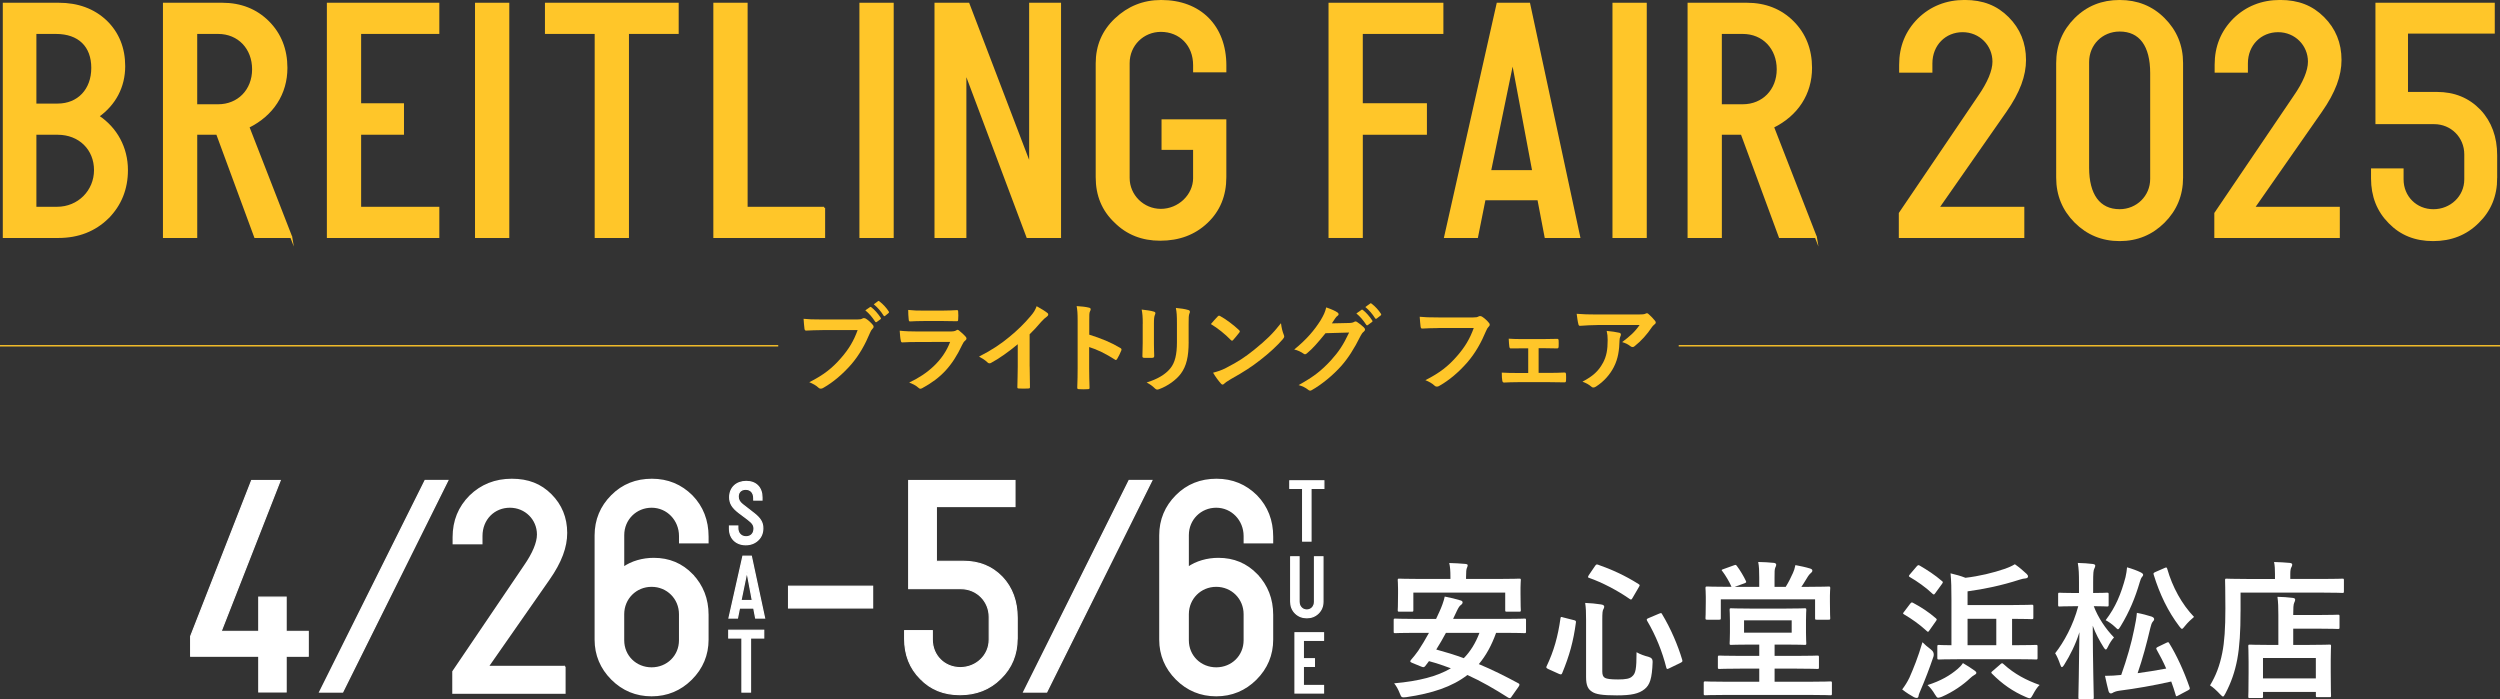 <?xml version="1.0" encoding="UTF-8"?>
<svg id="_レイヤー_2" data-name="レイヤー 2" xmlns="http://www.w3.org/2000/svg" viewBox="0 0 968.32 270.78">
  <rect x="0" y="0" width="968.32" height="270.78" fill="#333333" stroke="none"/>
  <defs>
    <style>
      .cls-1 {
        stroke-width: .48px;
      }

      .cls-1, .cls-2, .cls-3, .cls-4 {
        fill: #fff;
      }

      .cls-1, .cls-2, .cls-5, .cls-4, .cls-6 {
        stroke-miterlimit: 10;
      }

      .cls-1, .cls-2, .cls-4 {
        stroke: #fff;
      }

      .cls-2 {
        stroke-width: .44px;
      }

      .cls-7 {
        fill: #ffc629;
      }

      .cls-5 {
        fill: none;
        stroke: #ffc629;
        stroke-width: .54px;
      }

      .cls-4 {
        stroke-width: .65px;
      }

      .cls-6 {
        fill: #ffc629;
        stroke: #ffc629;
        stroke-width: .79px;
      }
    </style>
  </defs>
  <g id="_文字" data-name="文字">
    <g>
      <g>
        <path class="cls-6" d="M41.73,84.34c-5.05,4.92-11.42,7.44-19.13,7.44H1.48V1.46h21.25c7.44,0,13.55,2.26,18.33,6.77,4.65,4.52,7.04,10.36,7.04,17.4,0,7.97-3.59,14.75-10.1,19.39,7.04,4.65,11.16,12.22,11.16,20.86,0,7.31-2.52,13.55-7.44,18.46ZM13.7,12.75v27.76h8.63c7.97,0,13.42-5.71,13.42-14.21s-5.18-13.55-14.08-13.55h-7.97ZM13.7,51.8v28.69h8.37c8.37,0,14.74-6.51,14.74-14.61s-5.98-14.08-14.48-14.08h-8.63Z"/>
        <path class="cls-6" d="M112.79,91.78h-13.95l-14.74-39.98h-8.1v39.98h-12.49V1.46h22.58c7.17,0,13.15,2.39,17.8,7.04,4.65,4.65,7.04,10.63,7.04,17.8,0,9.96-5.31,18.2-14.74,22.85l16.6,42.64ZM75.99,12.75v28.03h8.5c7.84,0,13.55-5.84,13.55-13.95s-5.58-14.08-13.55-14.08h-8.5Z"/>
        <path class="cls-6" d="M169.77,80.49v11.29h-42.77V1.46h42.77v11.29h-30.29v27.63h16.6v11.42h-16.6v28.69h30.29Z"/>
        <path class="cls-6" d="M196.87,1.46v90.33h-12.49V1.46h12.49Z"/>
        <path class="cls-6" d="M243.22,12.75v79.04h-12.49V12.75h-19.26V1.46h51.01v11.29h-19.26Z"/>
        <path class="cls-6" d="M319.2,80.49v11.29h-42.51V1.46h12.49v79.04h30.02Z"/>
        <path class="cls-6" d="M345.76,1.46v90.33h-12.49V1.46h12.49Z"/>
        <path class="cls-6" d="M410.58,1.46v90.33h-12.62l-23.78-63.36h-.27v63.36h-11.56V1.46h12.75l23.64,61.9h.27V1.46h11.56Z"/>
        <path class="cls-6" d="M462.51,68.94v-11.29h-12.22v-11.03h24.31v22.05c0,7.04-2.39,12.88-7.17,17.4-4.78,4.52-10.76,6.77-18.07,6.77-6.91,0-12.75-2.26-17.4-6.91-4.78-4.52-7.17-10.23-7.17-17.27V24.57c0-6.78,2.39-12.49,7.31-17.14s10.76-7.04,17.67-7.04c15.01,0,24.84,9.7,24.84,24.97v2.26h-12.09v-2.39c0-7.84-5.45-13.28-12.88-13.28-6.91,0-12.49,5.45-12.49,12.49v44.5c0,6.77,5.58,12.35,12.49,12.35s12.88-5.58,12.88-12.35Z"/>
        <path class="cls-6" d="M527.46,51.8v39.98h-12.49V1.46h43.7v11.29h-31.22v27.63h24.84v11.42h-24.84Z"/>
        <path class="cls-6" d="M592.28,1.46l19.39,90.33h-13.02l-2.79-14.61h-20.85l-2.92,14.61h-12.35L580.06,1.46h12.22ZM577.13,66.28h16.74l-7.84-41.84h-.27l-8.63,41.84Z"/>
        <path class="cls-6" d="M637.44,1.46v90.33h-12.49V1.46h12.49Z"/>
        <path class="cls-6" d="M703.32,91.78h-13.95l-14.74-39.98h-8.1v39.98h-12.49V1.46h22.58c7.17,0,13.15,2.39,17.8,7.04,4.65,4.65,7.04,10.63,7.04,17.8,0,9.96-5.31,18.2-14.74,22.85l16.6,42.64ZM666.52,12.75v28.03h8.5c7.84,0,13.55-5.84,13.55-13.95s-5.58-14.08-13.55-14.08h-8.5Z"/>
        <path class="cls-6" d="M783.68,80.49v11.29h-47.82v-9.17l30.69-45.3c3.59-5.18,5.58-9.83,5.58-13.42,0-6.51-5.18-11.82-11.96-11.82s-12.09,5.18-12.09,12.49v3.19h-12.09v-2.66c0-7.04,2.39-12.88,7.17-17.67,4.78-4.65,10.76-7.04,17.8-7.04s12.35,2.13,16.74,6.51,6.64,9.83,6.64,16.34c0,5.98-2.26,12.35-7.57,19.93l-26.04,37.33h32.94Z"/>
        <path class="cls-6" d="M838.13,7.3c4.65,4.65,7.04,10.36,7.04,17.14v44.37c0,6.78-2.39,12.49-7.04,17.14-4.65,4.65-10.36,7.04-17.14,7.04s-12.49-2.39-17.14-7.04c-4.65-4.65-7.04-10.36-7.04-17.14V24.44c0-6.77,2.39-12.49,7.04-17.14,4.65-4.65,10.36-6.91,17.14-6.91s12.49,2.26,17.14,6.91ZM833.22,69.33V28.29c0-10.63-4.25-16.47-12.22-16.47-6.91,0-12.22,5.31-12.22,12.22v40.91c0,10.49,4.25,16.47,12.22,16.47,6.77,0,12.22-5.31,12.22-12.09Z"/>
        <path class="cls-6" d="M905.88,80.49v11.29h-47.82v-9.17l30.69-45.3c3.59-5.18,5.58-9.83,5.58-13.42,0-6.51-5.18-11.82-11.96-11.82s-12.09,5.18-12.09,12.49v3.19h-12.09v-2.66c0-7.04,2.39-12.88,7.17-17.67,4.78-4.65,10.76-7.04,17.8-7.04s12.35,2.13,16.74,6.51,6.64,9.83,6.64,16.34c0,5.98-2.26,12.35-7.57,19.93l-26.04,37.33h32.94Z"/>
        <path class="cls-6" d="M966.84,68.94c0,6.91-2.39,12.62-7.04,17.14-4.65,4.65-10.49,6.91-17.4,6.91s-12.49-2.26-16.87-6.77c-4.52-4.52-6.77-10.23-6.77-17.14v-3.45h11.82v3.85c0,6.77,5.18,11.95,11.95,11.95s12.35-5.18,12.35-11.95v-9.7c0-6.78-5.31-12.09-12.09-12.09h-22.32V1.46h45.43v11.16h-33.61v23.38h11.56c6.77,0,12.22,2.26,16.6,6.78,4.25,4.52,6.38,10.36,6.38,17.4v8.77Z"/>
      </g>
      <g>
        <g>
          <path class="cls-7" d="M318.54,127.86c-2.45,0-4.61.11-6.23.19-.49.04-.64-.23-.72-.76-.11-.76-.26-2.72-.34-3.81,1.7.19,3.7.26,7.25.26h13.48c1.13,0,1.55-.08,2.08-.38.19-.11.38-.15.57-.15.23,0,.45.08.72.19,1.02.64,2.04,1.59,2.76,2.49.19.23.26.42.26.64,0,.34-.19.64-.53.94-.34.34-.53.72-.87,1.47-1.85,4.45-4.15,8.61-7.32,12.27-3.25,3.7-6.91,6.83-10.72,8.99-.34.23-.68.34-1.02.34-.3,0-.64-.11-.94-.42-.87-.83-2.12-1.51-3.51-2.08,5.51-2.79,8.87-5.4,12.35-9.44,2.94-3.36,4.87-6.57,6.38-10.76h-13.63ZM336.96,118.95c.19-.15.34-.11.57.08,1.17.91,2.53,2.42,3.59,4.04.15.23.15.42-.11.6l-1.4,1.02c-.26.19-.45.15-.64-.11-1.13-1.74-2.34-3.17-3.81-4.38l1.81-1.25ZM340.06,116.65c.23-.15.34-.11.57.08,1.4,1.06,2.76,2.57,3.59,3.89.15.23.19.42-.11.68l-1.25,1.02c-.11.11-.23.15-.3.15-.15,0-.26-.11-.34-.26-1.02-1.62-2.23-3.06-3.78-4.34l1.62-1.21Z"/>
          <path class="cls-7" d="M355.13,132.47c-1.89,0-3.78.04-5.66.15-.34,0-.49-.23-.57-.72-.23-.94-.3-2.34-.42-3.81,2.15.23,4.45.3,6.95.3h12.95c.64,0,1.4-.08,2-.42.19-.15.34-.23.49-.23.19,0,.38.11.57.26.91.72,1.93,1.66,2.53,2.34.26.26.38.53.38.79,0,.23-.11.49-.42.72-.6.49-.87.91-1.28,1.78-3.78,8.04-8.12,12.76-15.4,16.69-.3.15-.53.26-.76.26-.26,0-.53-.15-.83-.45-1.02-.91-2.23-1.47-3.51-1.96,6.98-3.25,13.14-8.46,15.86-15.74l-12.87.04ZM357.66,124.35c-1.7,0-3.59.04-5.17.15-.38,0-.49-.23-.53-.83-.11-.79-.19-2.45-.19-3.62,2.3.23,3.44.26,6.19.26h6.79c2.45,0,4.45-.11,5.93-.19.34,0,.45.19.45.6.08.94.08,2,0,2.94,0,.64-.11.79-.68.76-1.25,0-3.02-.08-5.32-.08h-7.47Z"/>
          <path class="cls-7" d="M398.82,141.98c0,2.61.04,4.83.11,7.85.04.49-.15.64-.57.64-1.21.08-2.57.08-3.78,0-.42,0-.57-.15-.53-.6.04-2.72.15-5.17.15-7.74v-8.8c-3.32,2.79-7.36,5.66-10.38,7.25-.19.11-.38.15-.57.15-.3,0-.53-.11-.79-.38-.87-.87-2.11-1.62-3.25-2.23,5.21-2.68,8.42-4.87,11.89-7.74,2.98-2.45,5.7-5.1,8.04-7.89,1.28-1.51,1.78-2.27,2.38-3.89,1.7.94,3.36,1.96,4.19,2.64.23.15.3.38.3.57,0,.3-.23.64-.53.83-.64.42-1.25.98-2.26,2.08-1.47,1.77-2.87,3.25-4.42,4.76v12.5Z"/>
          <path class="cls-7" d="M421.89,129.63c4.61,1.43,8.27,2.91,12.01,5.13.42.23.6.49.42.98-.49,1.25-1.1,2.42-1.62,3.28-.15.26-.3.42-.49.42-.11,0-.26-.04-.42-.19-3.47-2.23-6.87-3.89-9.93-4.83v8.34c0,2.46.08,4.68.15,7.4.04.45-.15.57-.68.57-1.09.08-2.26.08-3.36,0-.53,0-.72-.11-.72-.57.11-2.8.15-5.02.15-7.44v-18.58c0-2.83-.11-4.08-.38-5.59,1.74.11,3.62.3,4.72.6.53.11.72.34.72.64,0,.23-.11.53-.3.87-.26.49-.26,1.43-.26,3.55v5.4Z"/>
          <path class="cls-7" d="M442.62,125.41c0-2.6-.11-4.04-.42-5.51,1.59.19,3.59.42,4.68.79.45.11.64.34.64.6,0,.19-.08.38-.15.57-.34.72-.42,1.66-.42,3.59v7.63c0,1.96.08,3.44.11,4.76,0,.57-.23.76-.83.76h-3.02c-.53,0-.76-.19-.72-.64,0-1.32.11-3.51.11-5.13v-7.4ZM460.4,132.47c0,5.59-.83,9.32-3.06,12.31-1.85,2.46-5.13,4.76-8.31,5.93-.3.11-.57.19-.79.19-.3,0-.57-.11-.91-.45-.91-.91-1.89-1.62-3.21-2.3,4.04-1.25,7.21-3.02,9.21-5.51,1.74-2.15,2.53-5.28,2.53-10.08v-7.14c0-3.25-.08-4.45-.42-6.15,1.81.15,3.62.42,4.91.83.38.11.53.34.53.64,0,.19-.04.42-.15.6-.34.79-.34,1.78-.34,4.11v7.02Z"/>
          <path class="cls-7" d="M471.65,122.57c.15-.19.34-.3.53-.3.15,0,.3.08.49.19,1.92,1.02,5.06,3.32,7.21,5.36.23.23.34.38.34.53s-.08.3-.23.49c-.57.76-1.81,2.26-2.34,2.83-.19.19-.3.3-.45.3s-.3-.11-.49-.3c-2.27-2.34-4.98-4.49-7.7-6.15.83-1.02,1.92-2.19,2.64-2.95ZM474.94,142.47c4.61-2.38,7.06-3.96,10.87-7.02,4.61-3.74,7.14-6.15,10.35-10.27.23,1.89.57,3.17,1.06,4.42.11.26.19.49.19.72,0,.34-.19.64-.6,1.13-2,2.34-5.25,5.36-8.68,8-3.13,2.46-6.31,4.57-11.4,7.4-1.7,1.02-2.19,1.4-2.53,1.74-.23.23-.45.38-.68.38-.19,0-.42-.15-.64-.42-.94-1.06-2.11-2.61-3.02-4.19,1.92-.53,3.1-.87,5.1-1.89Z"/>
          <path class="cls-7" d="M522.67,125.1c.98-.04,1.47-.19,1.89-.45.15-.11.3-.15.49-.15s.38.08.6.23c.94.6,1.81,1.32,2.57,2.04.34.3.49.6.49.87,0,.3-.19.57-.45.79-.53.42-.91.94-1.25,1.62-2.53,5.13-4.95,8.8-7.48,11.67-3.25,3.66-7.74,7.32-11.48,9.4-.23.15-.42.19-.6.19-.3,0-.57-.15-.87-.42-.94-.76-2.11-1.32-3.59-1.74,5.89-3.25,8.87-5.63,12.57-9.63,2.98-3.32,4.72-5.89,6.99-10.72l-9.14.26c-3.1,3.81-4.98,5.97-7.14,7.74-.26.26-.53.42-.79.42-.19,0-.38-.08-.57-.23-.94-.68-2.34-1.36-3.62-1.62,4.91-4,7.81-7.51,10.16-11.21,1.25-2.11,1.81-3.28,2.23-5.1,2.15.75,3.59,1.4,4.42,2,.26.19.38.42.38.64s-.11.45-.42.64c-.38.23-.64.64-.94,1.02-.42.64-.79,1.21-1.25,1.89l6.8-.15ZM527.35,120.01c.19-.15.34-.11.57.08,1.17.91,2.53,2.42,3.59,4.04.15.23.15.42-.11.6l-1.59,1.17c-.26.19-.45.15-.64-.11-1.13-1.74-2.34-3.17-3.81-4.38l2-1.4ZM530.71,117.55c.23-.15.34-.11.57.08,1.4,1.06,2.76,2.57,3.59,3.89.15.23.19.45-.11.68l-1.51,1.17c-.3.23-.49.11-.64-.11-1.02-1.62-2.23-3.06-3.78-4.34l1.89-1.36Z"/>
          <path class="cls-7" d="M557.18,127.07c-2.45,0-4.61.11-6.23.19-.49.04-.64-.23-.72-.76-.11-.76-.26-2.72-.34-3.81,1.7.19,3.7.26,7.25.26h13.48c1.13,0,1.55-.08,2.08-.38.19-.11.38-.15.57-.15.23,0,.45.08.72.19,1.02.64,2.04,1.59,2.76,2.49.19.23.26.42.26.64,0,.34-.19.64-.53.94-.34.34-.53.72-.87,1.47-1.85,4.45-4.15,8.61-7.33,12.27-3.25,3.7-6.91,6.83-10.72,8.99-.34.23-.68.34-1.02.34-.3,0-.64-.11-.94-.42-.87-.83-2.11-1.51-3.51-2.08,5.51-2.8,8.87-5.4,12.35-9.44,2.94-3.36,4.87-6.57,6.38-10.76h-13.63Z"/>
          <path class="cls-7" d="M595.96,144.43h4c1.93,0,4.04-.04,6.08-.15.34,0,.49.23.53.72.04.79.04,1.62,0,2.42-.04.49-.19.72-.64.68-1.96,0-4.19-.08-5.93-.08h-11.86c-2.26,0-3.96.08-5.55.15-.45,0-.64-.23-.72-.79-.11-.6-.19-1.51-.19-3.06,2.19.15,4.04.15,6.46.15h3.78v-9.55h-2.08c-1.55,0-2.91,0-4.64.04-.34.04-.53-.19-.6-.76-.11-.64-.15-1.66-.23-3.02,1.62.15,3.62.15,5.25.15h8.38c1.7,0,3.44-.08,5.1-.08.45-.04.57.19.6.64.04.76.04,1.59,0,2.34-.04.6-.19.76-.76.72-1.47,0-3.36-.08-4.91-.08h-2.08v9.55Z"/>
          <path class="cls-7" d="M618.73,125.9c-2.15,0-4.45.15-6.68.3-.45.04-.6-.23-.68-.57-.3-1.06-.53-2.94-.68-4.08,2.57.19,4.64.26,7.66.26h16.2c1.59,0,2.23-.08,2.61-.23.19-.08.53-.26.72-.26.3,0,.6.23.87.53.83.72,1.55,1.51,2.27,2.38.19.23.3.45.3.68,0,.3-.19.57-.53.79-.42.3-.72.68-1.02,1.1-1.77,2.68-4.11,5.29-6.64,7.29-.23.23-.49.34-.79.34s-.64-.15-.91-.38c-.94-.76-1.89-1.17-3.13-1.55,3.02-2.27,4.87-3.89,6.76-6.61h-16.31ZM620.84,140.62c1.44-2.68,1.85-5.25,1.85-8.91,0-1.4-.08-2.27-.38-3.55,1.85.19,3.81.45,4.87.72.49.11.64.38.64.72,0,.23-.08.45-.19.68-.26.53-.3.91-.34,1.55-.11,3.66-.49,7.02-2.23,10.38-1.47,2.83-3.74,5.51-6.87,7.51-.34.23-.68.38-1.06.38-.26,0-.53-.11-.76-.34-.91-.79-2-1.4-3.44-1.93,4.11-2.15,6.27-4.19,7.89-7.21Z"/>
        </g>
        <line class="cls-5" x1="650.21" y1="133.93" x2="968.32" y2="133.93"/>
        <line class="cls-5" y1="133.93" x2="301.43" y2="133.93"/>
      </g>
      <g>
        <rect class="cls-1" x="305.44" y="227.07" width="32.54" height="8.41"/>
        <path class="cls-2" d="M110.83,254.17v13.86h-10.6v-13.86h-26.39v-7.71l23.62-60.36h11.08l-22.89,58.44h14.58v-13.26h10.6v13.26h8.56v9.64h-8.56Z"/>
        <g>
          <path class="cls-4" d="M218.75,258.2v10.21h-43.25v-8.29l27.75-40.97c3.24-4.68,5.05-8.89,5.05-12.13,0-5.89-4.69-10.69-10.81-10.69s-10.93,4.69-10.93,11.29v2.88h-10.93v-2.4c0-6.37,2.16-11.65,6.49-15.98,4.33-4.21,9.73-6.37,16.1-6.37s11.17,1.92,15.14,5.89c3.96,3.96,6.01,8.89,6.01,14.78,0,5.41-2.04,11.17-6.85,18.02l-23.55,33.76h29.79Z"/>
          <path class="cls-4" d="M268.12,222.64c3.96,4.2,6.01,9.37,6.01,15.5v9.61c0,5.89-2.16,11.05-6.37,15.26-4.2,4.2-9.37,6.37-15.38,6.37s-11.17-2.16-15.38-6.37c-4.2-4.21-6.37-9.37-6.37-15.26v-40.37c0-6.01,2.16-11.17,6.37-15.38,4.2-4.21,9.37-6.25,15.5-6.25s11.29,2.16,15.5,6.37c4.08,4.2,6.13,9.49,6.13,15.74v2.28h-10.81v-2.52c0-6.25-4.81-11.29-10.93-11.29s-10.93,4.81-10.93,10.93v12.61c3.24-2.28,7.45-3.48,11.77-3.48,5.89,0,10.81,2.04,14.9,6.25ZM263.31,247.99v-10.09c0-6.13-4.81-10.93-10.93-10.93s-10.93,4.81-10.93,10.93v10.09c0,6.13,4.8,10.81,10.93,10.81s10.93-4.68,10.93-10.81Z"/>
        </g>
        <g>
          <path class="cls-2" d="M393.97,247.27c0,6.26-2.17,11.44-6.38,15.53-4.22,4.21-9.51,6.26-15.77,6.26s-11.32-2.05-15.29-6.14c-4.09-4.09-6.14-9.27-6.14-15.53v-3.13h10.72v3.49c0,6.14,4.7,10.84,10.84,10.84s11.2-4.7,11.2-10.84v-8.79c0-6.14-4.82-10.96-10.96-10.96h-20.23v-41.9h41.18v10.12h-30.46v21.19h10.48c6.14,0,11.08,2.04,15.05,6.14,3.85,4.1,5.78,9.39,5.78,15.78v7.95Z"/>
          <path class="cls-4" d="M486.81,222.64c3.96,4.2,6.01,9.37,6.01,15.5v9.61c0,5.89-2.16,11.05-6.37,15.26-4.2,4.2-9.37,6.37-15.38,6.37s-11.17-2.16-15.38-6.37c-4.2-4.21-6.37-9.37-6.37-15.26v-40.37c0-6.01,2.16-11.17,6.37-15.38,4.2-4.21,9.37-6.25,15.5-6.25s11.29,2.16,15.5,6.37c4.08,4.2,6.13,9.49,6.13,15.74v2.28h-10.81v-2.52c0-6.25-4.81-11.29-10.93-11.29s-10.93,4.81-10.93,10.93v12.61c3.24-2.28,7.45-3.48,11.77-3.48,5.89,0,10.81,2.04,14.9,6.25ZM482.01,247.99v-10.09c0-6.13-4.81-10.93-10.93-10.93s-10.93,4.81-10.93,10.93v10.09c0,6.13,4.8,10.81,10.93,10.81s10.93-4.68,10.93-10.81Z"/>
        </g>
        <path class="cls-1" d="M173.45,186.1l-40.74,81.96h-8.91l40.86-81.96h8.79Z"/>
        <path class="cls-1" d="M446.13,186.1l-40.74,81.96h-8.91l40.86-81.96h8.79Z"/>
        <g>
          <path class="cls-1" d="M289.7,201.19l-3.48-2.61c-2.64-2.01-3.59-3.7-3.59-5.98,0-3.7,2.64-6.12,6.41-6.12s6.09,2.36,6.09,6.19v1.02h-3.17v-.74c0-2.11-1.2-3.45-3.13-3.45-1.8,0-2.92,1.13-2.92,2.85,0,1.16.53,2.15,1.66,3.03l4.43,3.45c2.53,1.97,3.45,3.56,3.45,5.77,0,1.87-.63,3.41-1.87,4.58-1.27,1.2-2.85,1.8-4.75,1.8-3.7,0-6.27-2.46-6.27-6.16v-1.09h3.2v.81c0,2.01,1.34,3.38,3.2,3.38s3.1-1.2,3.1-3.17c0-1.3-.49-2.11-2.36-3.56Z"/>
          <path class="cls-1" d="M291,215.44l5.14,23.94h-3.45l-.74-3.87h-5.53l-.78,3.87h-3.27l5.39-23.94h3.24ZM286.99,232.62h4.43l-2.08-11.09h-.07l-2.29,11.09Z"/>
          <path class="cls-1" d="M290.69,247.11v20.94h-3.31v-20.94h-5.1v-2.99h13.52v2.99h-5.1Z"/>
        </g>
        <g>
          <path class="cls-1" d="M507.78,189.16v20.41h-3.22v-20.41h-4.97v-2.92h13.17v2.92h-4.97Z"/>
          <path class="cls-1" d="M509.15,233.09v-17.43h3.26v17.36c0,1.78-.58,3.26-1.78,4.46-1.2,1.2-2.71,1.78-4.46,1.78s-3.26-.58-4.46-1.78c-1.2-1.2-1.78-2.68-1.78-4.46v-17.36h3.22v17.43c0,1.82,1.27,3.19,3.02,3.19s2.98-1.41,2.98-3.19Z"/>
          <path class="cls-1" d="M512.63,265.5v2.92h-11.04v-23.33h11.04v2.92h-7.82v7.14h4.29v2.95h-4.29v7.41h7.82Z"/>
        </g>
      </g>
      <g>
        <path class="cls-3" d="M585.43,269.92c-.35.52-.69.63-1.27.29-5.25-3.34-10.32-6.29-15.8-8.77-5.88,4.56-13.67,7.15-23.7,8.59-1.79.17-1.84.17-2.48-1.44-.58-1.5-1.33-2.88-2.19-3.92,9.63-.86,16.72-2.71,21.97-5.82-2.71-1.04-5.48-1.96-8.48-2.77l-1.44,1.9c-.4.46-.69.58-1.5.23l-3.52-1.44c-.98-.4-.92-.63-.52-1.15.98-1.1,1.96-2.36,2.83-3.58,1.33-2.02,2.77-4.38,4.15-6.92h-5.83c-5.13,0-6.86.12-7.21.12-.58,0-.63-.06-.63-.63v-4.38c0-.58.06-.63.63-.63.35,0,2.08.12,7.21.12h8.59c.46-.92.92-1.9,1.33-2.88.75-1.61,1.61-3.86,2.02-5.77,2.08.4,4.33.92,6.17,1.5.46.12.75.4.75.75s-.23.69-.69,1.04c-.46.29-.86.87-1.5,2.19l-1.5,3.17h20.41c5.13,0,6.8-.12,7.21-.12.58,0,.63.06.63.63v4.38c0,.58-.06.63-.63.63-.4,0-2.08-.12-7.21-.12h-3.75c-1.73,4.84-3.92,8.82-6.69,12.11,5.13,2.13,10.21,4.67,15.34,7.44.29.17.4.29.4.52s-.12.46-.35.81l-2.77,3.92ZM580.7,224.24c5.42,0,7.38-.12,7.73-.12.58,0,.63.06.63.58,0,.35-.12,1.38-.12,2.94v2.36c0,5.07.12,5.94.12,6.29,0,.58-.06.63-.63.63h-4.79c-.58,0-.63-.06-.63-.63v-6.75h-35.58v6.75c0,.58-.06.63-.63.63h-4.79c-.58,0-.63-.06-.63-.63,0-.4.12-1.21.12-6.29v-1.9c0-2.02-.12-3.06-.12-3.4,0-.52.06-.58.63-.58.4,0,2.31.12,7.73.12h12.05v-.69c0-2.48-.12-4.04-.46-5.48,2.13.06,4.27.17,6.23.35.63.06.92.23.92.52,0,.4-.17.69-.35,1.15-.17.46-.29,1.21-.29,3.46v.69h12.86ZM560.05,245.12c-1.15,2.19-2.42,4.33-3.75,6.46,3.63.98,7.21,2.08,10.67,3.35,2.59-2.65,4.56-5.83,6.06-9.8h-12.98Z"/>
        <path class="cls-3" d="M609.54,240.16c.81.23.92.35.86.92-.98,7.38-2.54,12.92-5.3,19.61-.23.52-.4.69-1.21.35l-4.21-1.9c-.81-.4-.87-.63-.63-1.09,2.83-5.94,4.38-11.53,5.36-18.51.12-.69.17-.69,1.04-.4l4.09,1.04ZM620.61,260.11c0,1.33.35,2.13,1.1,2.48.69.35,2.08.58,5.02.58s4.56-.29,5.48-1.21c1.27-1.1,1.67-2.65,1.67-9.34,1.38.81,3.06,1.38,4.79,1.85q1.5.4,1.44,1.9c-.23,6.52-1.1,8.94-3.12,10.55-2.19,1.79-5.19,2.42-10.73,2.42-5.82,0-8.19-.46-9.57-1.38-1.56-.98-2.36-2.36-2.36-5.71v-22.15c0-3-.06-4.67-.35-6.57,2.08.06,4.21.29,6.11.58.92.12,1.27.46,1.27.86s-.12.63-.35,1.04c-.29.52-.4,1.27-.4,4.09v20.01ZM617.79,219.23c.46-.63.58-.69,1.15-.52,5.13,1.79,10.55,4.21,15.69,7.5.58.35.58.46.17,1.15l-2.42,4.15c-.46.81-.58.86-1.1.52-4.9-3.4-10.67-6.4-15.74-8.19-.35-.12-.46-.17-.46-.35s.12-.35.29-.69l2.42-3.57ZM642.64,237.68c.75-.29.86-.35,1.15.23,3.4,5.65,6.11,12.05,7.78,17.65.17.63.12.75-.63,1.15l-4.38,2.13c-.81.4-.98.4-1.15-.23-1.56-6.23-4.09-12.52-7.44-18.17-.29-.52-.17-.75.58-1.04l4.09-1.73Z"/>
        <path class="cls-3" d="M667.97,269.17c-5.25,0-7.09.12-7.44.12-.58,0-.63-.06-.63-.58v-4.15c0-.58.06-.63.63-.63.35,0,2.19.12,7.44.12h13.44v-5.07h-7.5c-5.59,0-7.55.12-7.9.12-.58,0-.63-.06-.63-.63v-3.86c0-.63.06-.69.63-.69.35,0,2.31.12,7.9.12h7.5v-4.38h-3.35c-5.25,0-7.15.12-7.55.12-.52,0-.58-.06-.58-.63,0-.4.12-1.5.12-4.15v-4.56c0-2.71-.12-3.81-.12-4.15,0-.63.06-.69.58-.69.4,0,2.31.12,7.55.12h13.44c5.31,0,7.15-.12,7.5-.12.58,0,.63.06.63.69,0,.35-.12,1.44-.12,4.15v4.56c0,2.65.12,3.75.12,4.15,0,.58-.06.63-.63.63-.35,0-2.19-.12-7.5-.12h-4.15v4.38h8.65c5.59,0,7.56-.12,7.9-.12.58,0,.63.06.63.69v3.86c0,.58-.06.63-.63.63-.35,0-2.31-.12-7.9-.12h-8.65v5.07h14.13c5.25,0,7.09-.12,7.44-.12.58,0,.63.06.63.63v4.15c0,.52-.06.58-.63.58-.35,0-2.19-.12-7.44-.12h-33.51ZM671.94,227.3h9.46v-3.52c0-2.77-.06-4.33-.4-6.11,2.13.06,4.09.12,6.11.35.52.06.86.35.86.63,0,.52-.17.81-.35,1.21-.29.69-.29,1.56-.29,3.98v3.46h4.33c1.15-1.85,2.02-3.63,2.77-5.31.4-.81.69-1.73.98-3.11,1.9.35,4.04.81,5.71,1.33.52.17.86.4.86.81s-.29.69-.63.98c-.4.35-.75.75-1.04,1.21-.98,1.5-1.67,2.83-2.59,4.09h2.88c5.36,0,7.32-.12,7.67-.12.58,0,.63.06.63.69,0,.35-.12,1.33-.12,2.88v2.42c0,4.96.12,5.88.12,6.23,0,.58-.06.63-.63.63h-4.61c-.58,0-.63-.06-.63-.63v-7.27h-36.51v7.21c0,.63-.06.69-.69.69h-4.56c-.63,0-.69-.06-.69-.69,0-.35.12-1.21.12-6.23v-1.96c0-1.96-.12-2.94-.12-3.29,0-.63.06-.69.69-.69.35,0,2.31.12,7.67.12h1.73l-.12-.23c-.63-1.56-2.25-4.27-3.35-5.71-.23-.29-.35-.4-.35-.52,0-.17.23-.23.69-.4l4.15-1.5c.69-.23.69-.17,1.1.35,1.15,1.5,2.71,4.15,3.4,5.65.29.58.23.69-.46.98l-3.81,1.38ZM693.97,240.27h-18.45v4.79h18.45v-4.79Z"/>
        <path class="cls-3" d="M739.6,262.42c1.5-3.4,3.34-7.9,5.02-13.67.86.86,2.02,1.9,3.23,2.77q1.5,1.1,1.04,2.77c-1.56,4.61-3.29,9.11-4.96,12.98-.46,1.09-.75,1.73-.81,2.25s-.29.81-.69.81c-.29,0-.64-.06-1.1-.29-1.44-.81-2.88-1.67-4.56-3,1.15-1.56,1.9-2.71,2.83-4.61ZM739.89,233.82c.46-.58.63-.58,1.15-.29,2.94,1.56,6,3.52,8.77,5.94.23.23.35.35.35.46,0,.17-.12.35-.35.69l-2.6,3.69c-.17.29-.29.4-.46.4-.12,0-.29-.12-.52-.35-2.83-2.59-5.71-4.61-8.65-6.34-.29-.17-.46-.29-.46-.46,0-.12.17-.35.4-.63l2.36-3.11ZM742.43,219.34c.46-.52.63-.52,1.09-.29,2.88,1.67,6,3.69,8.65,6,.23.17.35.29.35.46s-.12.35-.35.69l-2.65,3.63c-.4.58-.52.52-.98.17-2.59-2.48-6.05-4.9-8.77-6.46-.29-.17-.4-.29-.4-.4,0-.17.12-.35.4-.69l2.65-3.11ZM764.86,259.77c.46.35.63.52.63.86s-.29.58-.75.81c-.46.23-1.04.69-1.67,1.27-2.59,2.48-6.63,5.31-10.9,7.15-.69.23-1.09.4-1.44.4-.46,0-.69-.35-1.27-1.27-.86-1.5-1.96-2.88-2.88-3.63,5.19-1.67,8.77-3.75,11.76-6.34.75-.63,1.44-1.38,1.96-2.19,1.73,1.04,3.23,1.96,4.56,2.94ZM759.03,255.33c-5.71,0-7.67.12-8.02.12-.58,0-.63-.06-.63-.69v-4.27c0-.63.06-.69.63-.69.23,0,1.56.12,4.84.12v-17.7c0-4.38-.06-7.04-.35-10.15,2.08.52,3.92.98,5.77,1.73,5.36-.63,10.67-1.9,15.4-3.52,1.27-.46,2.48-.98,3.75-1.73,1.67,1.15,3.4,2.65,4.56,3.75.4.4.52.63.52,1.04,0,.35-.35.63-.92.69-.69.06-1.38.17-2.42.52-6.75,2.19-13.61,3.63-20.07,4.5v5.3h17.7c5.02,0,6.75-.12,7.09-.12.63,0,.69.06.69.63v4.27c0,.63-.06.69-.69.69-.35,0-2.08-.12-7.09-.12h-.46v10.21h1.27c5.71,0,7.67-.12,8.02-.12.52,0,.58.06.58.69v4.27c0,.63-.06.69-.58.69-.35,0-2.31-.12-8.02-.12h-21.57ZM773.22,249.9v-10.21h-11.13v10.21h11.13ZM774.78,257.29c.35-.29.52-.4.69-.4s.35.12.58.35c4.21,3.86,8.82,6.23,13.96,8.07-.87.75-1.79,2.19-2.65,3.81-.52.92-.75,1.33-1.27,1.33-.29,0-.69-.17-1.38-.46-5.02-2.13-9.23-5.07-13.15-9.05-.46-.4-.35-.58.29-1.09l2.94-2.54Z"/>
        <path class="cls-3" d="M805.64,270.78c-.58,0-.63-.06-.63-.63,0-.98.29-11.88.4-25.26-1.44,4.67-3.58,8.88-5.88,12.57-.35.58-.63.92-.92.92-.23,0-.4-.35-.63-.98-.58-1.73-1.27-3.29-1.96-4.38,3.35-4.27,6.98-10.78,8.94-18.22h-1.44c-4.09,0-5.42.12-5.77.12-.52,0-.58-.06-.58-.63v-4.09c0-.58.06-.63.58-.63.35,0,1.67.12,5.77.12h1.73v-3.81c0-3.57-.06-5.42-.46-7.84,2.13.06,3.92.17,5.77.4.58.06.98.29.98.58,0,.52-.17.81-.35,1.21-.35.69-.46,1.62-.46,5.59v3.86c3.75,0,4.96-.12,5.31-.12.63,0,.69.06.69.63v4.09c0,.58-.06.63-.69.63-.35,0-1.56-.12-5.07-.12,1.67,4.44,4.67,8.88,7.84,12.11-.92.98-1.73,2.31-2.42,3.75-.29.63-.52.92-.75.92s-.52-.29-.86-.86c-1.56-2.48-3.11-5.31-4.21-8.36.06,14.99.4,26.76.4,27.8,0,.58-.06.63-.63.63h-4.67ZM839.09,248.98c.75-.35.81-.35,1.15.23,2.71,4.38,5.59,10.5,7.84,17.01.17.58.17.75-.58,1.15l-3.81,2.02c-.75.4-.81.46-.98-.17-.52-1.79-1.09-3.52-1.73-5.25-6.86,1.56-13.96,2.77-19.84,3.52-1.33.17-2.08.46-2.42.63-.4.23-.69.46-1.15.46-.35,0-.69-.29-.87-.87-.46-1.73-.86-3.52-1.38-5.94,2.31,0,4.04-.12,6.29-.35,2.19-6.17,3.98-12.4,5.02-17.7.52-2.54.87-4.21,1.04-6.34,2.19.4,3.86.87,5.71,1.44.58.23.98.52.98.98,0,.4-.17.58-.52.98-.4.46-.69,1.27-.98,2.54-1.38,5.88-2.94,11.76-4.9,17.42,3.46-.46,7.32-1.1,11.07-1.79-1.15-2.65-2.42-5.07-3.69-7.32-.29-.52-.23-.75.52-1.1l3.23-1.56ZM823.29,223.43c.29-1.21.46-2.42.58-3.69,1.9.52,4.04,1.33,5.19,1.9.69.35,1.04.63,1.04.98s-.23.63-.4.81c-.4.46-.63,1.1-.92,2.08-1.73,5.94-3.98,11.42-7.38,17.01-.52.81-.75,1.21-1.04,1.21-.23,0-.52-.29-1.1-.86-1.27-1.21-2.65-2.13-3.69-2.65,3.86-5.02,6-10.21,7.73-16.78ZM838.45,219.97c.69-.29.81-.23.98.35,2.02,7.09,5.71,13.78,10.38,18.63-1.04.86-2.42,2.13-3.52,3.52-.58.69-.86,1.1-1.15,1.1s-.52-.35-1.04-.98c-4.33-5.71-7.56-12.34-9.92-20.01-.17-.58-.06-.69.69-1.04l3.57-1.56Z"/>
        <path class="cls-3" d="M867.82,236.81c0,7.79-.35,13.61-1.27,18.57-.92,4.84-2.36,9-4.61,13.26-.4.75-.64,1.15-.92,1.15-.23,0-.58-.35-1.15-.92-1.33-1.44-2.83-2.77-3.86-3.4,2.25-3.75,3.75-7.61,4.73-12.57.86-4.27,1.21-9.57,1.21-17.24,0-7.27-.12-10.55-.12-10.9,0-.58.06-.63.58-.63.35,0,2.31.12,7.79.12h10.96v-1.9c0-1.73-.06-3.23-.35-4.67,2.13.06,4.15.17,6.11.35.58.06.92.29.92.63,0,.4-.12.75-.35,1.09-.23.4-.4,1.21-.4,2.48v2.02h12.46c5.48,0,7.32-.12,7.73-.12.52,0,.58.06.58.63v4.27c0,.58-.06.63-.58.63-.4,0-2.25-.12-7.73-.12h-31.72v7.27ZM871.45,270.38c-.58,0-.63-.06-.63-.63,0-.35.12-1.73.12-9.23v-4.21c0-4.15-.12-5.59-.12-6,0-.58.06-.63.63-.63.35,0,2.25.12,7.67.12h3.35v-11.65c0-2.71-.06-4.96-.35-6.98,2.13.06,3.75.12,5.88.4.58.06.98.29.98.58,0,.58-.17.86-.35,1.27-.35.69-.4,2.25-.4,4.44v.35h9.63c5.42,0,7.32-.12,7.67-.12.58,0,.63.06.63.63v4.27c0,.58-.06.63-.63.63-.35,0-2.25-.12-7.67-.12h-9.63v6.29h6.29c5.48,0,7.38-.12,7.73-.12.58,0,.63.06.63.63,0,.35-.12,1.85-.12,5.19v4.79c0,7.38.12,8.82.12,9.17,0,.52-.06.58-.63.58h-4.61c-.58,0-.64-.06-.64-.58v-1.44h-20.47v1.73c0,.58-.06.63-.63.63h-4.44ZM876.52,262.77h20.47v-7.9h-20.47v7.9Z"/>
      </g>
    </g>
  </g>
</svg>